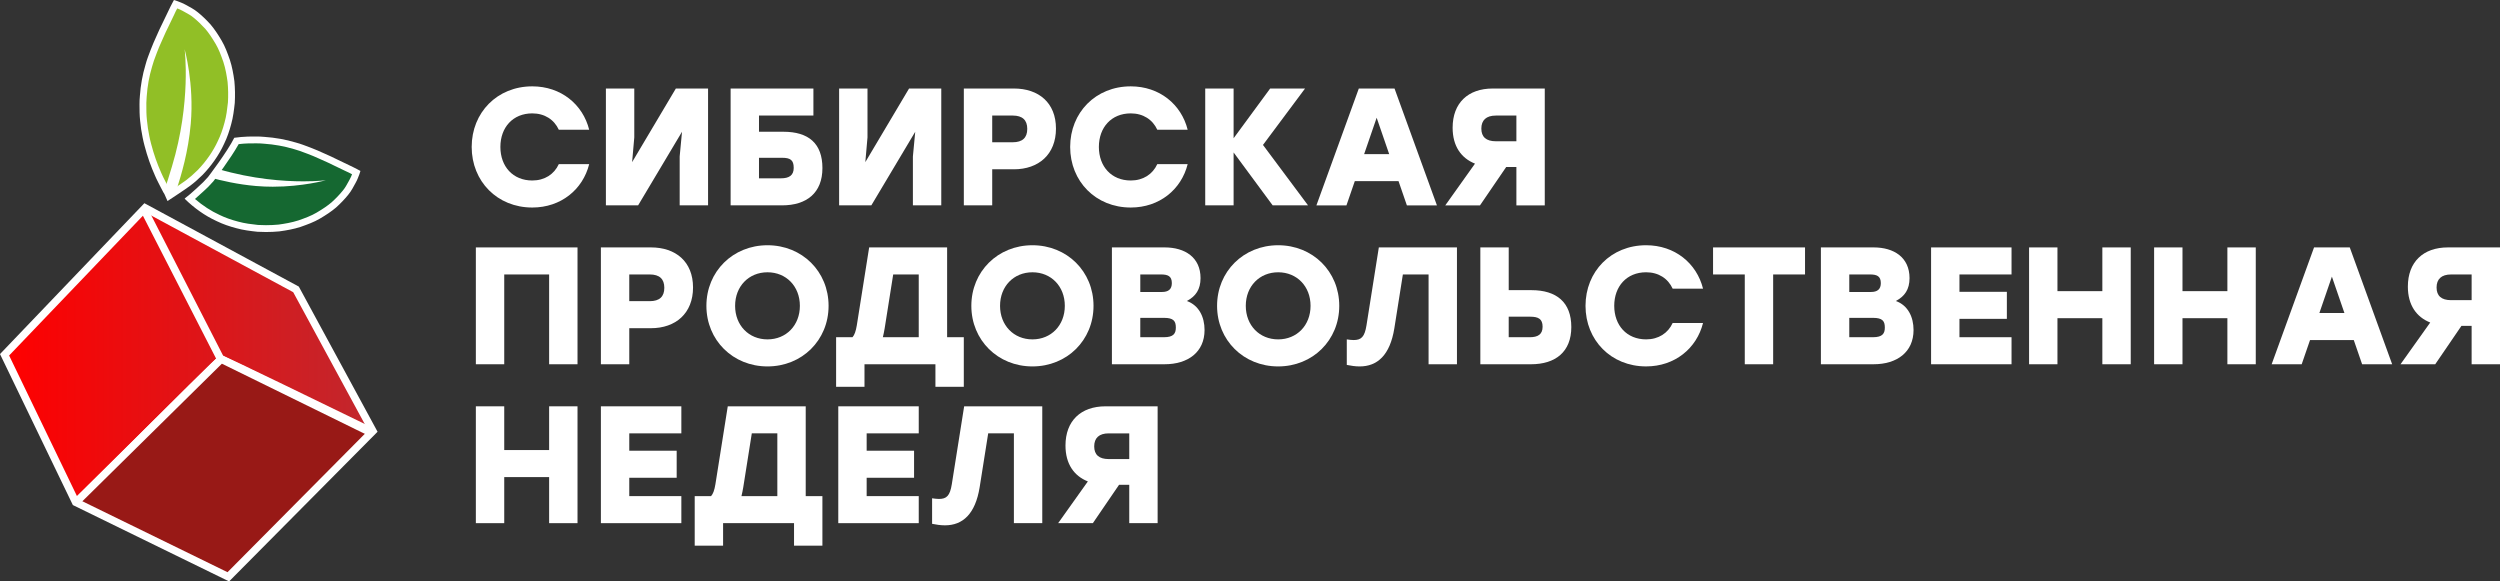 <?xml version="1.0" encoding="UTF-8"?> <svg xmlns="http://www.w3.org/2000/svg" xmlns:xlink="http://www.w3.org/1999/xlink" xmlns:xodm="http://www.corel.com/coreldraw/odm/2003" xml:space="preserve" width="232.273mm" height="54.019mm" version="1.1" style="shape-rendering:geometricPrecision; text-rendering:geometricPrecision; image-rendering:optimizeQuality; fill-rule:evenodd; clip-rule:evenodd" viewBox="0 0 3436.25 799.15"><rect x="0" y="0" width="3436.25" height="799.15" fill="#333333" stroke="none"/> <defs> <style type="text/css"> .fil2 {fill:#0FC200;fill-rule:nonzero} .fil5 {fill:#156831;fill-rule:nonzero} .fil4 {fill:#91BF26;fill-rule:nonzero} .fil3 {fill:#981916;fill-rule:nonzero} .fil0 {fill:white;fill-rule:nonzero} .fil1 {fill:url(#id0)} </style> <linearGradient id="id0" gradientUnits="userSpaceOnUse" x1="8.62" y1="487.45" x2="507.89" y2="487.45"> <stop offset="0" style="stop-opacity:1; stop-color:red"></stop> <stop offset="1" style="stop-opacity:1; stop-color:#C1272D"></stop> </linearGradient> </defs> <g id="Слой_x0020_1">  <path class="fil0" d="M648.33 201.96c0,-47.27 35.1,-83.28 83.28,-83.28 39.46,0 69.51,24.78 78.23,59.65l-41.76 0c-6.42,-14 -19.5,-22.49 -36.48,-22.49 -26.62,0 -43.82,19.27 -43.82,46.12 0,26.84 17.2,46.12 43.82,46.12 16.98,0 30.06,-8.49 36.48,-22.49l41.76 0c-8.72,34.88 -38.77,59.65 -78.23,59.65 -48.18,0 -83.28,-36.02 -83.28,-83.28z"></path> <polygon class="fil0" points="973.23,121.66 973.23,282.26 934.22,282.26 934.22,215.04 937.43,181.09 877.09,282.26 832.81,282.26 832.81,121.66 871.82,121.66 871.82,188.89 868.84,222.84 928.95,121.66 "></polygon> <path class="fil0" d="M1090.95 230.64c0,-10.55 -4.59,-13.76 -15.83,-13.76l-31.89 0 0 28.22 30.06 0c11.25,0 17.67,-3.9 17.67,-14.46zm39.47 0.46c0,33.96 -21.57,51.16 -55.52,51.16l-70.66 0 0 -160.6 39 0 74.79 0 0 37.17 -74.79 0 0 22.25 33.5 0c34.65,0 53.69,16.06 53.69,50.02z"></path> <polygon class="fil0" points="1293.78,121.66 1293.78,282.26 1254.78,282.26 1254.78,215.04 1257.99,181.09 1197.65,282.26 1153.37,282.26 1153.37,121.66 1192.37,121.66 1192.37,188.89 1189.39,222.84 1249.5,121.66 "></polygon> <path class="fil0" d="M1411.97 177.18c0,-12.16 -6.65,-18.35 -19.96,-18.35l-28.21 0 0 36.71 28.21 0c13.31,0 19.96,-6.19 19.96,-18.35zm39.46 -0.46c0,35.56 -23.86,55.98 -57.81,55.98l-29.82 0 0 49.56 -39.01 0 0 -160.6 68.83 0c33.95,0 57.81,19.5 57.81,55.07z"></path> <path class="fil0" d="M1470.94 201.96c0,-47.27 35.11,-83.28 83.28,-83.28 39.47,0 69.52,24.78 78.23,59.65l-41.75 0c-6.43,-14 -19.5,-22.49 -36.48,-22.49 -26.62,0 -43.82,19.27 -43.82,46.12 0,26.84 17.2,46.12 43.82,46.12 16.98,0 30.06,-8.49 36.48,-22.49l41.75 0c-8.72,34.88 -38.77,59.65 -78.23,59.65 -48.18,0 -83.28,-36.02 -83.28,-83.28z"></path> <polygon class="fil0" points="1749.27,282.26 1695.59,209.53 1695.59,282.26 1656.58,282.26 1656.58,121.66 1695.59,121.66 1695.59,190.03 1745.83,121.66 1793.78,121.66 1735.96,199.21 1797.9,282.26 "></polygon> <path class="fil0" d="M1909.43 211.83l-17.21 -50.01 -17.21 50.01 34.41 0zm12.85 37.17l-60.11 0 -11.47 33.27 -41.29 0 58.27 -160.6 49.1 0 58.27 160.6 -41.3 0 -11.47 -33.27z"></path> <path class="fil0" d="M2036.1 176.73c0,11.47 6.65,17.44 19.96,17.44l28.21 0 0 -35.33 -28.21 0c-13.31,0 -19.96,6.43 -19.96,17.9zm87.18 -55.06l0 160.6 -39 0 0 -52.77 -13.99 0 -36.03 52.77 -47.72 0 40.84 -57.36c-19.04,-7.57 -30.74,-24.09 -30.74,-49.32 0,-33.96 21.1,-53.92 55.06,-53.92l71.58 0z"></path> <polygon class="fil0" points="793.79,500.67 754.78,500.67 754.78,377.24 693.07,377.24 693.07,500.67 654.06,500.67 654.06,340.07 693.07,340.07 793.79,340.07 "></polygon> <path class="fil0" d="M913.11 395.59c0,-12.16 -6.65,-18.35 -19.96,-18.35l-28.22 0 0 36.71 28.22 0c13.31,0 19.96,-6.19 19.96,-18.35zm39.47 -0.46c0,35.56 -23.87,55.98 -57.82,55.98l-29.82 0 0 49.55 -39.01 0 0 -160.6 68.83 0c33.96,0 57.82,19.5 57.82,55.06z"></path> <path class="fil0" d="M1010.41 420.37c0,26.84 18.81,46.11 44.51,46.11 25.69,0 44.51,-19.27 44.51,-46.11 0,-26.85 -18.82,-46.12 -44.51,-46.12 -25.7,0 -44.51,19.27 -44.51,46.12zm128.48 0c0,47.26 -36.47,83.28 -83.97,83.28 -47.49,0 -83.97,-36.02 -83.97,-83.28 0,-47.27 36.48,-83.29 83.97,-83.29 47.49,0 83.97,36.02 83.97,83.29z"></path> <path class="fil0" d="M1213.48 463.5l49.32 0 0 -86.26 -35.1 0 -11.7 73.88c-0.68,4.36 -1.6,8.49 -2.52,12.38zm111.27 0l0 68.14 -39 0 0 -30.97 -97.51 0 0 30.97 -39.01 0 0 -68.14 22.49 0c2.75,-2.98 4.59,-8.03 5.96,-16.29l16.98 -107.14 107.15 0 0 123.43 22.94 0z"></path> <path class="fil0" d="M1374.57 420.37c0,26.84 18.81,46.11 44.51,46.11 25.69,0 44.51,-19.27 44.51,-46.11 0,-26.85 -18.82,-46.12 -44.51,-46.12 -25.7,0 -44.51,19.27 -44.51,46.12zm128.48 0c0,47.26 -36.48,83.28 -83.97,83.28 -47.49,0 -83.97,-36.02 -83.97,-83.28 0,-47.27 36.48,-83.29 83.97,-83.29 47.49,0 83.97,36.02 83.97,83.29z"></path> <path class="fil0" d="M1616.19 450.2c0,-8.95 -3.21,-13.31 -16.29,-13.31l-32.58 0 0 26.61 32.58 0c13.08,0 16.29,-5.05 16.29,-13.3zm-20.65 -72.96l-28.21 0 0 24.08 29.83 0c8.71,0 13.53,-3.67 13.53,-12.16 0,-9.86 -5.73,-11.93 -15.14,-11.93zm60.12 76.39c0,30.29 -22.72,47.03 -54.84,47.03l-72.5 0 0 -160.6 72.5 0c27.99,0 49.32,13.77 49.32,42.22 0,15.6 -6.65,25.01 -18.81,31.43 16.52,5.96 24.33,21.8 24.33,39.92z"></path> <path class="fil0" d="M1712.33 420.37c0,26.84 18.81,46.11 44.51,46.11 25.7,0 44.51,-19.27 44.51,-46.11 0,-26.85 -18.81,-46.12 -44.51,-46.12 -25.7,0 -44.51,19.27 -44.51,46.12zm128.48 0c0,47.26 -36.48,83.28 -83.97,83.28 -47.49,0 -83.97,-36.02 -83.97,-83.28 0,-47.27 36.49,-83.29 83.97,-83.29 47.49,0 83.97,36.02 83.97,83.29z"></path> <path class="fil0" d="M2002.59 340.07l0 160.6 -39.01 0 0 -123.43 -35.33 0 -11.7 73.87c-5.96,37.17 -23.4,52.54 -47.72,52.54 -5.96,0 -11.93,-0.92 -17.67,-2.07l0 -35.1c3.45,0.46 6.2,0.91 9.4,0.91 10.56,0 15.14,-4.36 17.67,-20.19l16.98 -107.14 107.37 0z"></path> <path class="fil0" d="M2120.3 449.05c0,-10.55 -5.74,-13.76 -16.98,-13.76l-29.6 0 0 28.22 28.91 0c11.25,0 17.67,-3.9 17.67,-14.46zm39.47 0.46c0,33.96 -21.57,51.16 -55.52,51.16l-69.52 0 0 -160.6 39 0 0 58.74 31.2 0c34.64,0 54.84,16.75 54.84,50.71z"></path> <path class="fil0" d="M2179.29 420.37c0,-47.27 35.11,-83.29 83.29,-83.29 39.47,0 69.52,24.78 78.23,59.65l-41.75 0c-6.43,-14 -19.5,-22.49 -36.48,-22.49 -26.62,0 -43.82,19.27 -43.82,46.12 0,26.84 17.2,46.11 43.82,46.11 16.98,0 30.06,-8.49 36.48,-22.49l41.75 0c-8.72,34.88 -38.77,59.65 -78.23,59.65 -48.18,0 -83.29,-36.02 -83.29,-83.28z"></path> <polygon class="fil0" points="2481.01,377.24 2437.2,377.24 2437.2,500.67 2398.19,500.67 2398.19,377.24 2354.6,377.24 2354.6,340.07 2481.01,340.07 "></polygon> <path class="fil0" d="M2590.7 450.2c0,-8.95 -3.21,-13.31 -16.29,-13.31l-32.58 0 0 26.61 32.58 0c13.08,0 16.29,-5.05 16.29,-13.3zm-20.65 -72.96l-28.22 0 0 24.08 29.83 0c8.71,0 13.53,-3.67 13.53,-12.16 0,-9.86 -5.73,-11.93 -15.14,-11.93zm60.12 76.39c0,30.29 -22.72,47.03 -54.84,47.03l-72.5 0 0 -160.6 72.5 0c27.99,0 49.32,13.77 49.32,42.22 0,15.6 -6.65,25.01 -18.81,31.43 16.52,5.96 24.33,21.8 24.33,39.92z"></path> <polygon class="fil0" points="2693.27,377.24 2693.27,401.1 2758.43,401.1 2758.43,438.26 2693.27,438.26 2693.27,463.5 2764.85,463.5 2764.85,500.67 2654.27,500.67 2654.27,340.07 2764.85,340.07 2764.85,377.24 "></polygon> <polygon class="fil0" points="2928.69,340.07 2928.69,500.67 2889.68,500.67 2889.68,437.35 2827.97,437.35 2827.97,500.67 2788.97,500.67 2788.97,340.07 2827.97,340.07 2827.97,400.18 2889.68,400.18 2889.68,340.07 "></polygon> <polygon class="fil0" points="3100.55,340.07 3100.55,500.67 3061.55,500.67 3061.55,437.35 2999.83,437.35 2999.83,500.67 2960.83,500.67 2960.83,340.07 2999.83,340.07 2999.83,400.18 3061.55,400.18 3061.55,340.07 "></polygon> <path class="fil0" d="M3222.4 430.23l-17.21 -50.01 -17.21 50.01 34.41 0zm12.85 37.17l-60.11 0 -11.47 33.27 -41.29 0 58.27 -160.6 49.1 0 58.27 160.6 -41.3 0 -11.47 -33.27z"></path> <path class="fil0" d="M3349.07 395.13c0,11.47 6.65,17.44 19.96,17.44l28.22 0 0 -35.33 -28.22 0c-13.31,0 -19.96,6.43 -19.96,17.9zm87.18 -55.07l0 160.6 -39 0 0 -52.77 -13.99 0 -36.03 52.77 -47.72 0 40.84 -57.36c-19.04,-7.57 -30.74,-24.09 -30.74,-49.32 0,-33.96 21.11,-53.92 55.07,-53.92l71.58 0z"></path> <polygon class="fil0" points="793.79,558.48 793.79,719.08 754.78,719.08 754.78,655.76 693.07,655.76 693.07,719.08 654.06,719.08 654.06,558.48 693.07,558.48 693.07,618.59 754.78,618.59 754.78,558.48 "></polygon> <polygon class="fil0" points="864.93,595.65 864.93,619.51 930.09,619.51 930.09,656.68 864.93,656.68 864.93,681.91 936.52,681.91 936.52,719.08 825.93,719.08 825.93,558.48 936.52,558.48 936.52,595.65 "></polygon> <path class="fil0" d="M1019.13 681.91l49.32 0 0 -86.26 -35.1 0 -11.7 73.88c-0.68,4.36 -1.6,8.49 -2.52,12.38zm111.27 0l0 68.14 -39 0 0 -30.97 -97.51 0 0 30.97 -39.01 0 0 -68.14 22.49 0c2.75,-2.98 4.59,-8.03 5.96,-16.29l16.98 -107.14 107.15 0 0 123.43 22.94 0z"></path> <polygon class="fil0" points="1191.22,595.65 1191.22,619.51 1256.38,619.51 1256.38,656.68 1191.22,656.68 1191.22,681.91 1262.81,681.91 1262.81,719.08 1152.22,719.08 1152.22,558.48 1262.81,558.48 1262.81,595.65 "></polygon> <path class="fil0" d="M1432.6 558.48l0 160.6 -39 0 0 -123.43 -35.33 0 -11.7 73.87c-5.97,37.17 -23.41,52.54 -47.73,52.54 -5.96,0 -11.93,-0.92 -17.67,-2.07l0 -35.1c3.44,0.46 6.2,0.91 9.41,0.91 10.56,0 15.14,-4.36 17.67,-20.19l16.98 -107.14 107.37 0z"></path> <path class="fil0" d="M1503.98 613.55c0,11.47 6.65,17.44 19.96,17.44l28.22 0 0 -35.33 -28.22 0c-13.31,0 -19.96,6.43 -19.96,17.9zm87.18 -55.07l0 160.6 -39 0 0 -52.77 -13.99 0 -36.03 52.77 -47.72 0 40.84 -57.36c-19.04,-7.57 -30.75,-24.09 -30.75,-49.32 0,-33.96 21.11,-53.92 55.07,-53.92l71.58 0z"></path> <path class="fil1" d="M8.63 488.01l95.98 198.96c196.19,-196.93 198.24,-196.94 199.33,-196.94 1.68,0 70.3,33 203.94,98.06l-102.47 -188.89c-68.15,-37.22 -196.25,-106.94 -205.53,-111.27 -10.74,9.56 -139.99,145.86 -191.25,200.08z"></path> <path class="fil0" d="M199.47 285.79c-2.37,0 -193.19,201.87 -193.19,201.87l97.78 202.65c0,0 197.56,-198.32 199.89,-198.32 2.11,0 208.57,100.54 208.57,100.54l-105.66 -194.77c0,0 -205.03,-111.97 -207.39,-111.97zm0.65 4.59c16.48,8.23 128.13,68.91 203.84,110.26l99.29 183.02c-196.37,-95.6 -198.13,-95.59 -199.31,-95.59 -2.36,0 -3.08,0 -103.59,100.3 -41.15,41.06 -82.54,82.57 -95.18,95.25l-94.21 -195.25c70.71,-74.79 174.6,-184.13 189.15,-198zm1.47 -1.33l0.03 0 -0.03 0z"></path> <path class="fil2" d="M200.26 291.31l33.79 62.29 -30.24 -62.68c0,0 0.71,-0.75 1.94,-2.05 -3.8,-1.97 -6.04,-3.08 -6.27,-3.08 -0.17,0 -1.46,1.19 -3.49,3.18 2.74,1.5 4.28,2.34 4.28,2.34z"></path> <polygon class="fil3" points="301.58,493.57 300.57,491.47 107.21,686.36 100.59,683.13 104.05,690.31 313.81,792.82 509.76,595.3 "></polygon> <polygon class="fil0" points="108.51,693.62 101.18,686.19 302.92,487.25 306.25,488.89 512.25,590.01 507.66,599.38 304.98,499.89 "></polygon> <polygon class="fil0" points="299.1,496.93 194.82,293.39 204.11,288.63 308.39,492.17 "></polygon> <path class="fil0" d="M107.97 686.41l204.77 100.07 193.35 -194.88 -103.08 -189.99 -202.52 -109.34 -187.94 196.37 95.42 197.77zm206.91 112.74l-214.74 -104.95 -100.14 -207.54 198.45 -207.36 212.26 114.6 108.25 199.55 -204.08 205.7z"></path> <path class="fil4" d="M230.24 264.75l-0.16 -0.26c-0.03,-0.05 -3.24,-5.35 -4.79,-8.73 -0.79,-1.62 -1.64,-3.27 -2.54,-5 -1.74,-3.36 -3.71,-7.17 -5.32,-11.02 -2.91,-6.52 -5.49,-12.97 -7.71,-19.29 -2.51,-6.88 -4.51,-14.02 -6.51,-21.35 -2.03,-7.5 -3.4,-15.13 -4.57,-22.25 -1.03,-7.82 -1.91,-15.02 -2.09,-22.3l-0.05 -4.5c-0.08,-6.07 -0.16,-11.81 0.44,-17.57 1,-14.7 3.54,-28.83 7.57,-42.16 1.41,-5.51 3.53,-11.1 5.58,-16.51l1.29 -3.42c1.74,-4.84 3.97,-9.82 6.12,-14.63l1.98 -4.47c2.65,-6.14 5.43,-12.12 8.29,-17.81l7.56 -15.71c1.18,-2.81 2.51,-5.32 3.69,-7.54 0.78,-1.47 1.48,-2.79 1.98,-3.88 0.14,-0.25 0.26,-0.5 0.39,-0.73 0.19,0.07 0.38,0.14 0.57,0.22 0.57,0.24 1.46,0.58 2.44,0.95 2.53,0.96 5.67,2.15 8.72,3.91 0.96,0.54 1.95,1.08 3,1.65 4.17,2.26 8.91,4.83 12.88,8.18 5.56,4.5 11.19,9.89 16.81,16.07 4.66,5.48 9.23,12.13 14.72,21.45 4.53,7.69 7.54,15.89 11.01,25.8 3.18,9.75 4.8,19.8 5.96,28.32 0.88,9.3 1.05,19.14 0.49,29.06 -0.99,9.12 -2.18,19 -4.72,28.05 -2.63,10.02 -5.68,18.51 -9.34,26.02 -6.74,14.79 -16.7,29.2 -28.84,41.77 -5.61,5.58 -11.17,10.44 -16.44,14.38 -3.91,3.02 -18.71,12.83 -26.35,17.87l-2.04 -4.6z"></path> <path class="fil0" d="M239.09 0c0,0 -0.83,1.52 -2.36,4.41 -1.24,2.69 -3.74,6.85 -5.63,11.35 -2.08,4.33 -4.61,9.6 -7.53,15.64 -2.91,5.78 -5.74,11.87 -8.39,18.03 -2.73,6.24 -5.87,12.88 -8.21,19.35 -2.42,6.48 -5.24,13.48 -6.96,20.2 -4.16,13.78 -6.74,28.16 -7.75,43.04 -0.77,7.52 -0.45,14.99 -0.4,22.66 0.18,7.63 1.14,15.3 2.15,22.95 1.26,7.66 2.65,15.26 4.68,22.72 2.04,7.47 4.07,14.7 6.62,21.67 2.44,6.93 5.12,13.53 7.81,19.55 2.51,5.98 5.69,11.59 7.92,16.17 1.69,3.66 5.04,9.2 5.04,9.2l4.15 9.4c0,0 25.76,-16.86 31.22,-21.08 5.61,-4.19 11.28,-9.18 17.01,-14.88 11.11,-11.49 21.97,-26.04 29.69,-42.97 4.08,-8.38 7.18,-17.44 9.63,-26.81 2.62,-9.3 3.84,-19.25 4.9,-29.04 0.57,-9.97 0.42,-20.07 -0.52,-29.96 -1.37,-10.06 -3.1,-19.77 -6.18,-29.24 -3.33,-9.51 -6.52,-18.35 -11.4,-26.63 -4.87,-8.28 -9.74,-15.71 -15.3,-22.23 -5.9,-6.5 -11.72,-12.02 -17.25,-16.5 -5.39,-4.54 -11.95,-7.71 -16.55,-10.31 -4.57,-2.64 -9.19,-4.07 -11.85,-5.19 -2.84,-1.08 -4.53,-1.47 -4.53,-1.47zm4.55 11.56c2.19,0.84 4.75,1.87 7.22,3.29 0.92,0.52 1.93,1.06 2.99,1.64 3.99,2.16 8.5,4.61 12.26,7.78 5.29,4.29 10.71,9.46 16.11,15.4 4.54,5.35 8.94,11.77 14.26,20.79 4.3,7.3 7.23,15.29 10.56,24.77 3.07,9.44 4.65,19.14 5.78,27.41 0.86,9.12 1.02,18.58 0.49,28.11 -0.98,9.09 -2.15,18.66 -4.61,27.43 -2.53,9.64 -5.48,17.85 -9.1,25.3 -6.47,14.19 -16.11,28.15 -27.77,40.21 -5.53,5.49 -10.91,10.21 -16.13,14.11 -2.94,2.26 -13.07,9.07 -21.39,14.58l-0.2 -0.32c-0.86,-1.42 -3.34,-5.66 -4.63,-8.45 -0.76,-1.55 -1.62,-3.22 -2.52,-4.97 -1.79,-3.45 -3.63,-7.03 -5.27,-10.91 -2.82,-6.31 -5.35,-12.65 -7.57,-18.95 -2.45,-6.69 -4.41,-13.71 -6.37,-20.9 -1.95,-7.2 -3.29,-14.64 -4.45,-21.63 -1.02,-7.79 -1.88,-14.81 -2.05,-21.63 -0.01,-1.55 -0.03,-3.1 -0.05,-4.64 -0.08,-5.93 -0.16,-11.52 0.41,-16.99l0.02 -0.17 0.01 -0.16c0.96,-14.17 3.44,-27.95 7.37,-40.96l0.06 -0.19 0.05 -0.2c1.29,-5.05 3.35,-10.5 5.35,-15.78l1.34 -3.56c1.66,-4.62 3.85,-9.51 5.96,-14.24 0.68,-1.53 1.36,-3.04 2.04,-4.59 2.59,-6.02 5.34,-11.92 8.22,-17.66l5.42 -11.26 2.11 -4.4 0.11 -0.22 0.09 -0.22c1,-2.4 2.28,-4.81 3.4,-6.94 0.16,-0.3 0.32,-0.6 0.47,-0.89z"></path> <path class="fil5" d="M365.58 314.2c-3.81,0 -7.62,-0.11 -11.42,-0.33 -8.61,-0.92 -18.81,-2.14 -28.06,-4.73 -10.01,-2.63 -18.49,-5.67 -26.02,-9.33 -13.79,-6.28 -27.27,-15.38 -39.24,-26.44 9.24,-7.57 21.23,-19.11 21.82,-19.68l6.78 -7.27c1.35,-1.73 25.46,-33.39 35.6,-52.7 4.96,-0.61 10.45,-1.18 15.83,-1.3l4.57 -0.05c2.06,-0.03 4.12,-0.06 6.16,-0.06 4.58,0 8.09,0.16 11.35,0.5 14.63,1 28.76,3.54 42.17,7.56 5.36,1.38 10.83,3.45 16.11,5.44l3.82 1.44c5.03,1.82 10.22,4.14 15.24,6.39l3.82 1.71c6.04,2.6 12.02,5.39 17.81,8.3l15.73 7.56c2.72,1.15 5.18,2.45 7.34,3.59 1.56,0.82 2.96,1.56 4.1,2.08l0.7 0.38c-0.08,0.2 -0.15,0.42 -0.23,0.64 -0.25,0.55 -0.59,1.47 -0.99,2.49 -0.94,2.51 -2.12,5.62 -3.87,8.63l-1.58 2.89c-2.27,4.2 -4.85,8.97 -8.24,12.97 -4.54,5.62 -9.93,11.25 -16.08,16.82 -5.5,4.69 -12.15,9.26 -21.45,14.72 -7.72,4.54 -15.91,7.56 -25.82,11.04 -9.78,3.16 -19.81,4.78 -28.31,5.94 -5.65,0.53 -11.65,0.82 -17.64,0.82z"></path> <path class="fil0" d="M351.57 187.62c-3.57,0 -7.17,0.09 -10.8,0.11 -6.24,0.14 -12.5,0.85 -18.78,1.65 -9.22,18.78 -35.98,53.84 -35.98,53.84l-6.61 7.09c0,0 -16.49,15.92 -25.62,22.62 0.43,0.49 0.8,0.95 1.28,1.43 11.5,11.11 26.03,21.96 42.97,29.67 8.37,4.08 17.46,7.18 26.81,9.63 9.32,2.61 19.26,3.86 29.05,4.9 3.89,0.23 7.79,0.34 11.69,0.34 6.12,0 12.23,-0.28 18.28,-0.86 10.09,-1.38 19.78,-3.1 29.24,-6.16 9.51,-3.34 18.36,-6.56 26.64,-11.42 8.3,-4.88 15.71,-9.73 22.23,-15.29 6.5,-5.89 12.02,-11.72 16.5,-17.26 4.56,-5.39 7.73,-11.95 10.31,-16.55 2.64,-4.57 4.06,-9.19 5.18,-11.84 1.05,-2.84 1.47,-4.56 1.47,-4.56 0,0 -1.53,-0.82 -4.41,-2.36 -2.69,-1.22 -6.86,-3.74 -11.34,-5.63 -4.35,-2.09 -9.6,-4.61 -15.66,-7.51 -5.79,-2.91 -11.86,-5.75 -18.02,-8.41 -6.22,-2.75 -12.86,-5.88 -19.33,-8.21 -6.48,-2.4 -13.49,-5.24 -20.2,-6.97 -13.78,-4.13 -28.17,-6.72 -43.04,-7.73 -3.96,-0.41 -7.9,-0.52 -11.86,-0.52zm0 9.39c4.43,0 7.78,0.15 10.88,0.47l0.17 0.02 0.18 0.01c14.12,0.96 27.9,3.44 40.97,7.36l0.18 0.05 0.18 0.05c4.9,1.26 10.21,3.27 15.35,5.21 1.33,0.5 2.63,0.99 4,1.5 4.8,1.73 9.88,4.01 14.79,6.21l4.01 1.79c5.95,2.57 11.84,5.31 17.69,8.25l11.1 5.33 4.55 2.18 0.2 0.1 0.21 0.08c2.34,0.99 4.71,2.24 6.79,3.34 0.36,0.19 0.71,0.38 1.05,0.55 -0.84,2.19 -1.87,4.77 -3.29,7.23 -0.51,0.9 -1.03,1.88 -1.59,2.91 -2.17,4 -4.62,8.54 -7.83,12.34 -4.29,5.31 -9.47,10.73 -15.4,16.11 -5.36,4.55 -11.77,8.96 -20.78,14.25 -7.36,4.32 -15.33,7.26 -24.78,10.58 -9.48,3.06 -19.17,4.63 -27.43,5.77 -5.62,0.53 -11.41,0.8 -17.2,0.8 -3.62,0 -7.29,-0.11 -10.92,-0.31 -8.57,-0.91 -18.44,-2.1 -27.44,-4.62 -9.64,-2.53 -17.84,-5.46 -25.3,-9.09 -11.78,-5.36 -23.39,-12.92 -33.92,-22.01 8.48,-7.31 17.41,-15.91 17.92,-16.4l0.18 -0.17 0.17 -0.18 6.61 -7.09 0.31 -0.34 0.28 -0.37c1.03,-1.35 23.63,-31.03 34.54,-50.81 4.16,-0.48 8.58,-0.89 12.81,-0.98 1.57,-0.01 3.13,-0.03 4.68,-0.05 2.03,-0.03 4.05,-0.06 6.06,-0.06z"></path> <path class="fil0" d="M231.35 266.65c-0.34,-0.39 -0.68,-0.83 -0.97,-1.19 -0.7,-0.9 -1.47,-1.88 -2.39,-2.66 3.54,-8.91 6.43,-18.5 9.73,-29.46l1.19 -3.96c15.15,-50.1 18.73,-95.46 18.99,-125.35 2.3,17.95 3.82,41.13 1.69,65.77 -3.43,39.55 -13.69,72.01 -18.61,87.61 -0.58,1.82 -1.15,3.6 -1.73,5.33 -0.14,0.4 -0.36,0.66 -0.8,1.17 -0.2,0.23 -0.44,0.49 -0.67,0.79l-1.25 0.03c-0.42,0 -0.94,-0.03 -1.62,-0.22l-0.35 -0.1 -0.38 0c-1.64,0 -2.37,1.24 -2.84,2.23z"></path> <path class="fil0" d="M253.77 67.75c0,0 9.36,72.47 -17.36,160.87 -4.04,13.36 -7.37,24.84 -11.69,35.29 2.74,0.64 4.41,5.56 7.14,6.29 0.04,0.01 0.08,0.02 0.12,0.02 1,0 1.83,-3.2 2.21,-3.2 0,0 0.01,0 0.02,0 0.93,0.26 1.67,0.31 2.33,0.31 0.49,0 0.92,-0.03 1.34,-0.03 0.44,0 0.87,0.03 1.33,0.17 0.56,-1.63 1.93,-2.12 2.53,-3.93 0.58,-1.75 1.16,-3.53 1.74,-5.36 5.34,-16.92 15.33,-49.12 18.71,-88.16 4.79,-55.11 -8.41,-102.27 -8.41,-102.27zm4.21 80.96c-0.07,6.77 -0.39,13.76 -1,20.87 -3.41,39.27 -13.59,71.54 -18.49,87.04 -0.57,1.81 -1.14,3.57 -1.64,5.15 -0.09,0.13 -0.2,0.25 -0.3,0.36l-0.02 0c-0.3,0 -0.56,-0.02 -0.92,-0.12l-0.71 -0.19 -0.71 0c-1.14,0 -2.05,0.31 -2.78,0.77 -0.12,-0.14 -0.24,-0.28 -0.37,-0.42 3.3,-8.57 6.06,-17.74 9.2,-28.13l1.17 -3.89c8.98,-29.69 13.95,-57.48 16.58,-81.42z"></path> <path class="fil0" d="M374.97 254.02c-7.8,0 -15.53,-0.33 -22.95,-0.97 -18.99,-1.65 -38.19,-5.09 -58.55,-10.51 2.45,-2.26 4.92,-4.64 7.46,-7.17 43.9,12.67 83.3,16.03 110.32,16.42 -10.6,1.27 -22.96,2.23 -36.27,2.23z"></path> <g> <path class="fil0" d="M447.89 247.74l0.03 0 -0.03 0zm-147.73 -15.31c-3.79,3.82 -7.77,7.63 -11.99,11.37 16.54,4.6 38.53,9.67 63.62,11.85 7.94,0.69 15.72,0.98 23.18,0.98 41.17,0 72.92,-8.88 72.92,-8.88 0,0 -11.53,1.49 -30.88,1.49 -27.04,0 -69.35,-2.9 -116.85,-16.8zm1.51 5.87c23.07,6.56 44.87,10.58 64.27,12.96 -4.64,-0.16 -9.22,-0.43 -13.7,-0.82 -17.41,-1.51 -35,-4.54 -53.55,-9.25 0.99,-0.94 1.98,-1.91 2.98,-2.9z"></path> </g> </g> </svg> 